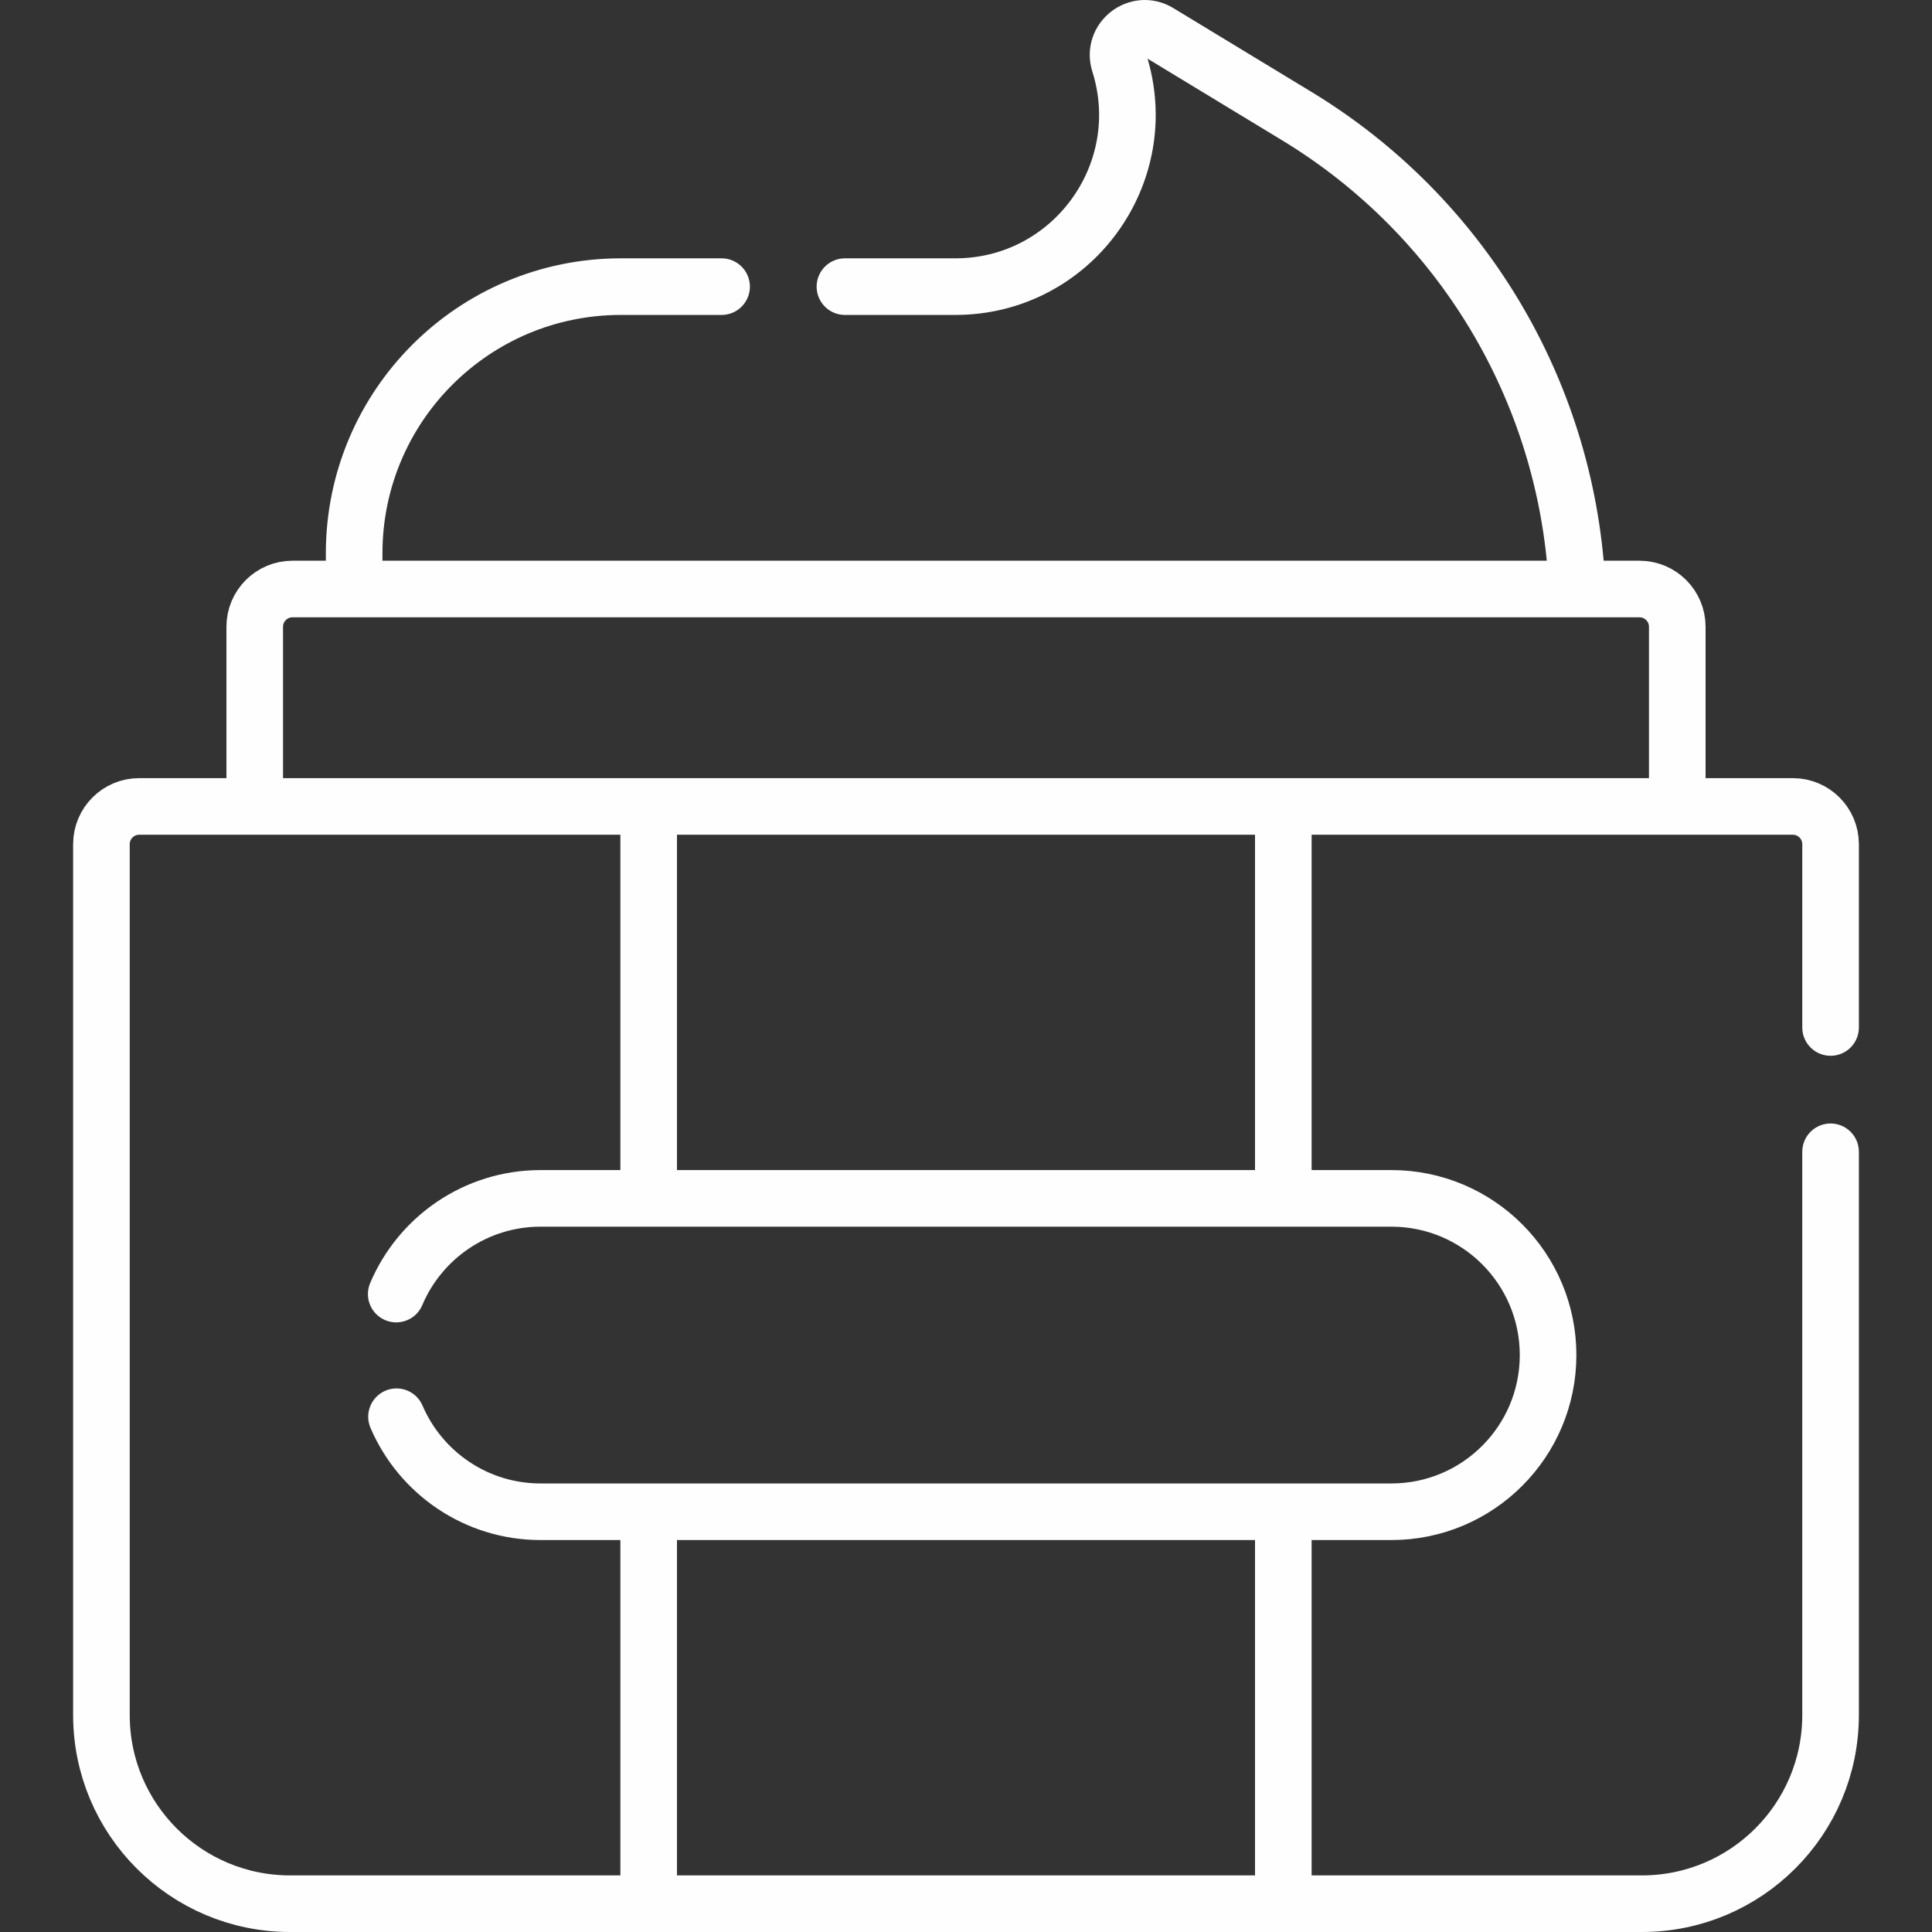 <?xml version="1.0" encoding="UTF-8"?> <svg xmlns="http://www.w3.org/2000/svg" width="512" height="512" viewBox="0 0 512 512" fill="none"><rect x="0" y="0" width="512" height="512" fill="#333333" stroke="none"/> <g clip-path="url(#clip0_835_2137)"> <path d="M444.492 211.715V166.096C444.492 160.573 440.015 156.096 434.492 156.096H77.508C71.985 156.096 67.508 160.573 67.508 166.096V211.715" stroke="#FEFEFE" stroke-width="15" stroke-miterlimit="10" stroke-linecap="round" stroke-linejoin="round"></path> <path d="M171.906 316.195V215.852" stroke="#FEFEFE" stroke-width="15" stroke-miterlimit="10" stroke-linecap="round" stroke-linejoin="round"></path> <path d="M171.906 501.5V403.221" stroke="#FEFEFE" stroke-width="15" stroke-miterlimit="10" stroke-linecap="round" stroke-linejoin="round"></path> <path d="M340.094 401.631V501.499" stroke="#FEFEFE" stroke-width="15" stroke-miterlimit="10" stroke-linecap="round" stroke-linejoin="round"></path> <path d="M340.094 215.852V316.584" stroke="#FEFEFE" stroke-width="15" stroke-miterlimit="10" stroke-linecap="round" stroke-linejoin="round"></path> <path d="M485.121 305.237V454.5C485.121 482.114 462.735 504.5 435.121 504.5H76.879C49.265 504.5 26.879 482.114 26.879 454.5V223.715C26.879 218.192 31.356 213.715 36.879 213.715H475.122C480.645 213.715 485.122 218.192 485.122 223.715V272.293" stroke="#FEFEFE" stroke-width="15" stroke-miterlimit="10" stroke-linecap="round" stroke-linejoin="round"></path> <path d="M105.004 342.943C111.308 328.039 126.065 317.582 143.265 317.582H368.733C391.666 317.582 410.257 336.173 410.257 359.106C410.257 382.039 391.666 400.63 368.733 400.63H143.265C126.134 400.63 111.427 390.257 105.08 375.449" stroke="#FEFEFE" stroke-width="15" stroke-miterlimit="10" stroke-linecap="round" stroke-linejoin="round"></path> <path d="M191.23 75.961H164.547C125.503 75.961 93.852 107.612 93.852 146.656V153.625" stroke="#FEFEFE" stroke-width="15" stroke-miterlimit="10" stroke-linecap="round" stroke-linejoin="round"></path> <path d="M417.864 153.98C414.897 103.415 387.315 57.253 343.682 30.779L307.049 8.552C301.473 5.169 294.68 10.498 296.639 16.719C305.881 46.076 283.958 75.962 253.181 75.962H223.918" stroke="#FEFEFE" stroke-width="15" stroke-miterlimit="10" stroke-linecap="round" stroke-linejoin="round"></path> </g> <defs> <clipPath id="clip0_835_2137"> <rect width="512" height="512" fill="white"></rect> </clipPath> </defs> </svg> 